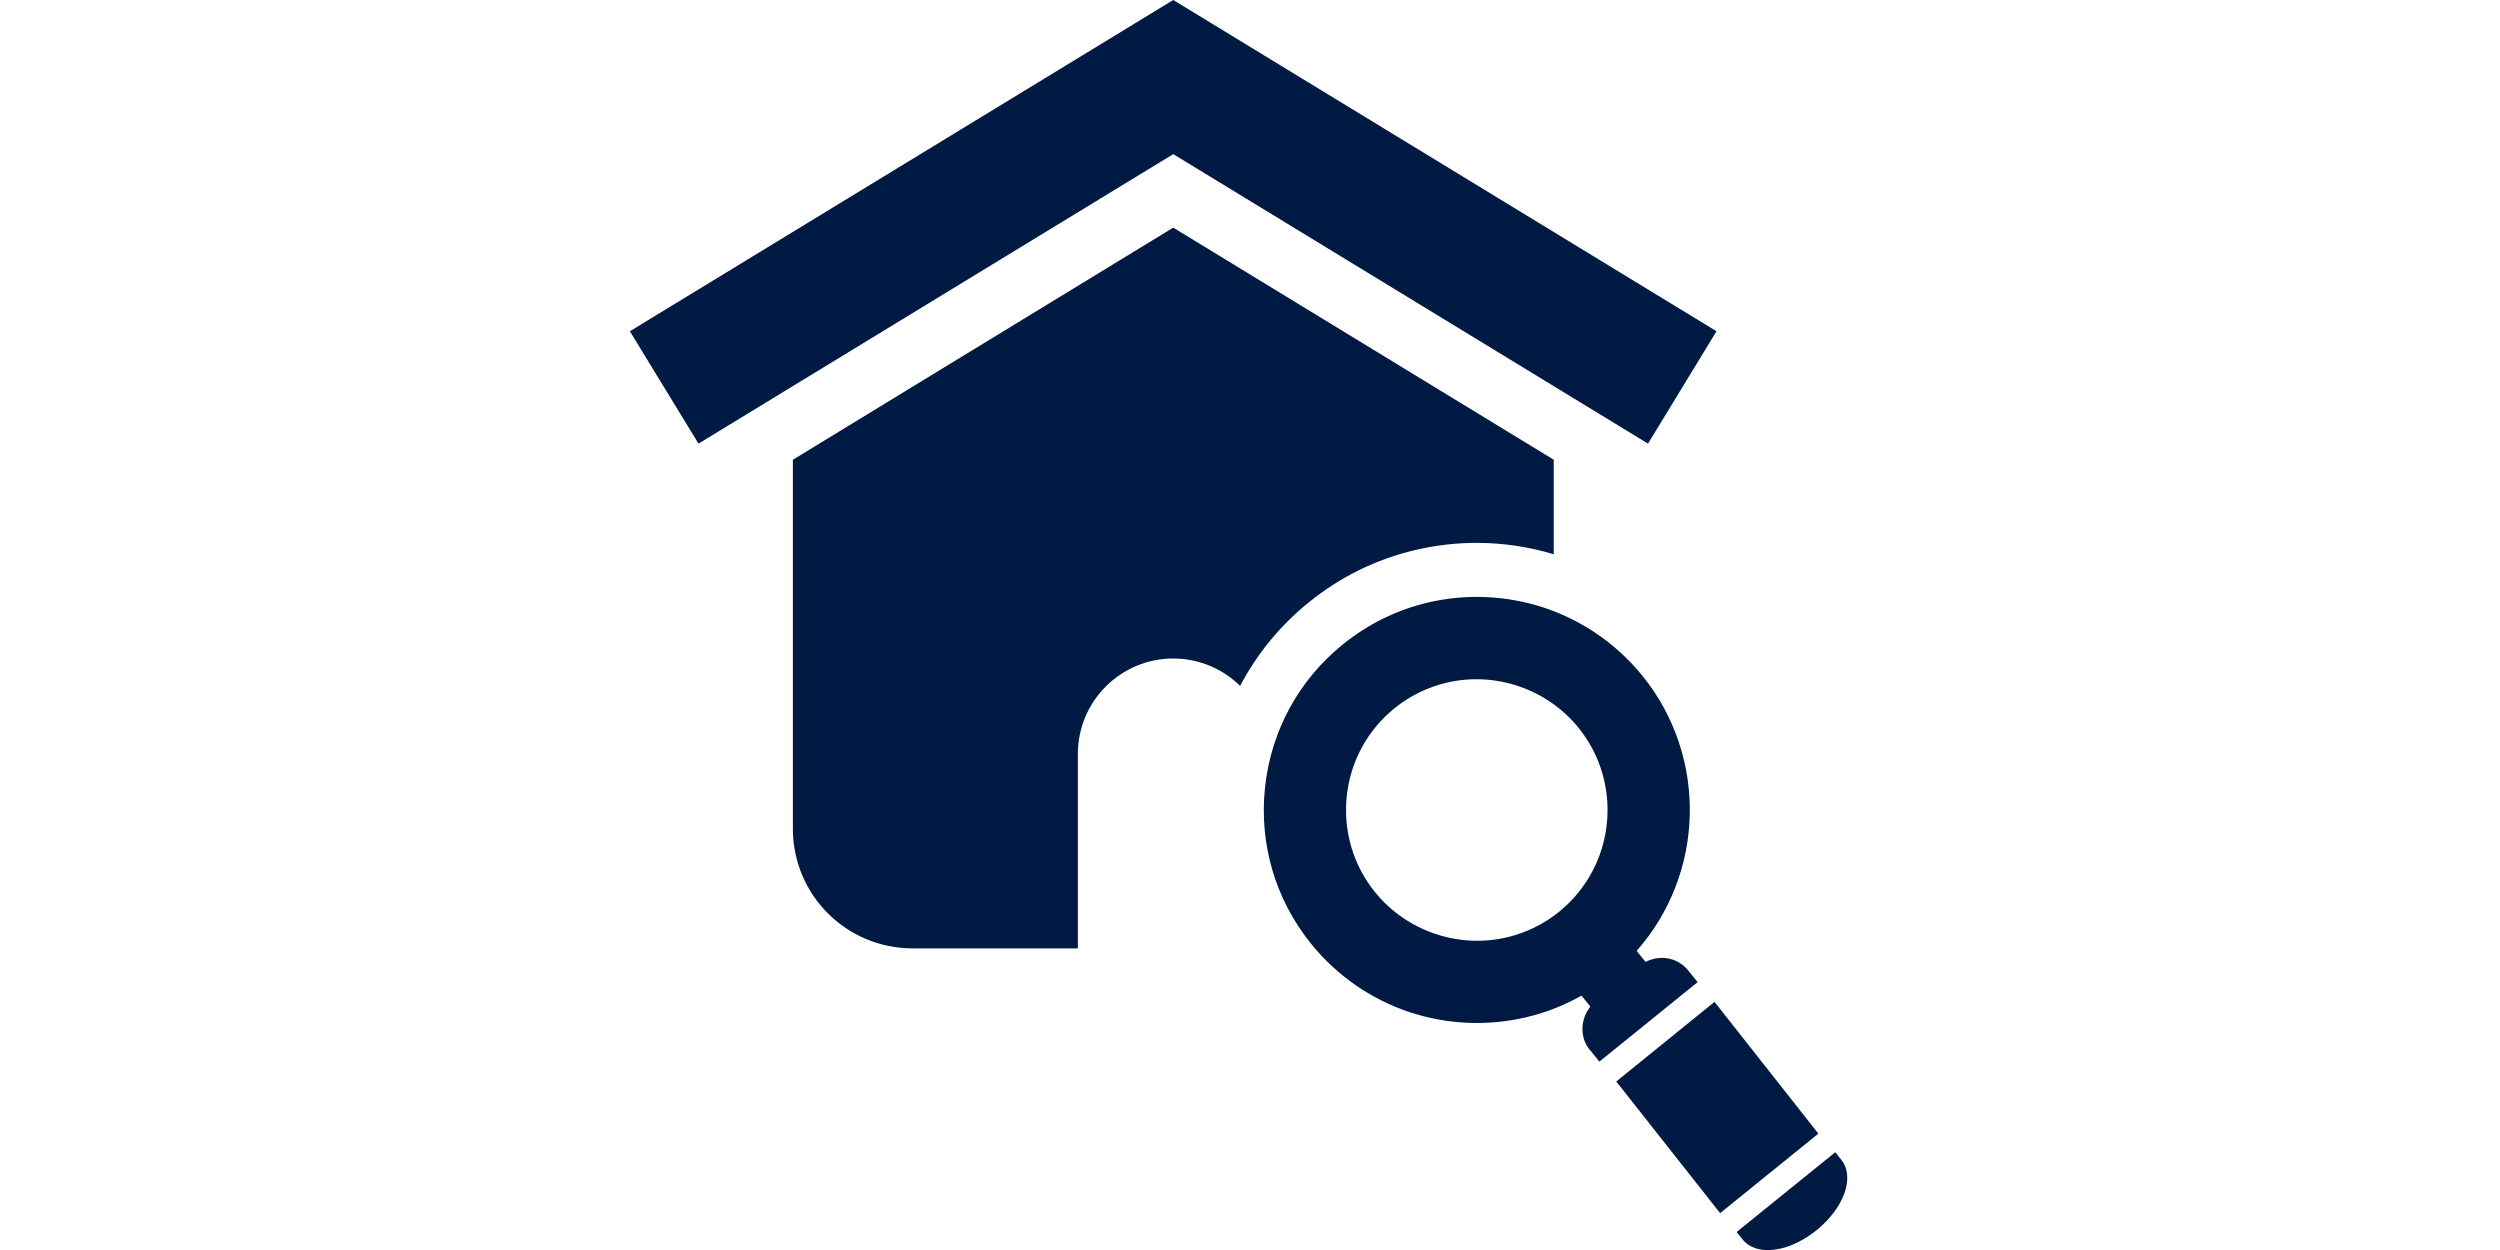 <?xml version="1.0" encoding="UTF-8"?>
<svg id="_レイヤー_4" data-name="レイヤー 4" xmlns="http://www.w3.org/2000/svg" width="200" height="100" viewBox="0 0 200 100">
  <defs>
    <style>
      .cls-1 {
        fill-rule: evenodd;
      }

      .cls-1, .cls-2 {
        fill: #001a44;
      }
    </style>
  </defs>
  <polygon class="cls-2" points="131.84 35.49 93.86 12.33 55.88 35.49 50.39 26.5 93.86 0 137.32 26.5 131.84 35.49"/>
  <path class="cls-2" d="M104.7,48.19c2.53-2.05,5.41-3.46,8.56-4.2,1.6-.37,3.24-.56,4.88-.56,2.09,0,4.16.31,6.16.91v-7.56s-30.44-18.57-30.44-18.57l-30.43,18.57v29.52c0,5.29,4.28,9.57,9.57,9.57h13.23v-15.56c0-4.21,3.42-7.63,7.63-7.63h0c2.08,0,3.97.84,5.35,2.19,1.34-2.55,3.19-4.82,5.49-6.68Z"/>
  <g>
    <path class="cls-1" d="M142.44,99.88c-1.3.31-2.41.04-3.03-.72l-.48-.6,7.89-6.38.48.6c1.11,1.37.24,3.84-1.97,5.63-.9.73-1.93,1.26-2.89,1.48,0,0,0,0,0,0Z"/>
    <path class="cls-1" d="M127.19,84.01c-.47-.58-.67-1.3-.57-2.05.07-.53.28-1.02.61-1.43l-.71-.88c-1.4.79-2.9,1.38-4.47,1.74-3.07.72-6.29.57-9.29-.42-3.08-1.03-5.8-2.91-7.86-5.45-2.86-3.54-4.18-7.98-3.7-12.51.48-4.53,2.69-8.6,6.23-11.46,2.02-1.63,4.31-2.76,6.82-3.35,3.07-.72,6.29-.57,9.29.42,3.08,1.03,5.8,2.91,7.86,5.45,5.24,6.48,5,15.81-.47,22l.71.88c.2-.1.42-.18.65-.24,1.05-.25,2.11.11,2.76.92l.76.94-7.86,6.36-.76-.94ZM115.75,54.61c-1.54.36-2.95,1.05-4.19,2.05-2.17,1.76-3.53,4.26-3.82,7.04-.29,2.78.51,5.51,2.27,7.68,2.51,3.1,6.64,4.52,10.53,3.61,1.54-.36,2.95-1.05,4.19-2.05,4.48-3.63,5.18-10.23,1.55-14.72-2.51-3.1-6.64-4.52-10.53-3.61Z"/>
    <polygon class="cls-1" points="129.3 86.52 137.16 80.15 145.47 90.69 137.61 97.05 129.3 86.52"/>
  </g>
</svg>